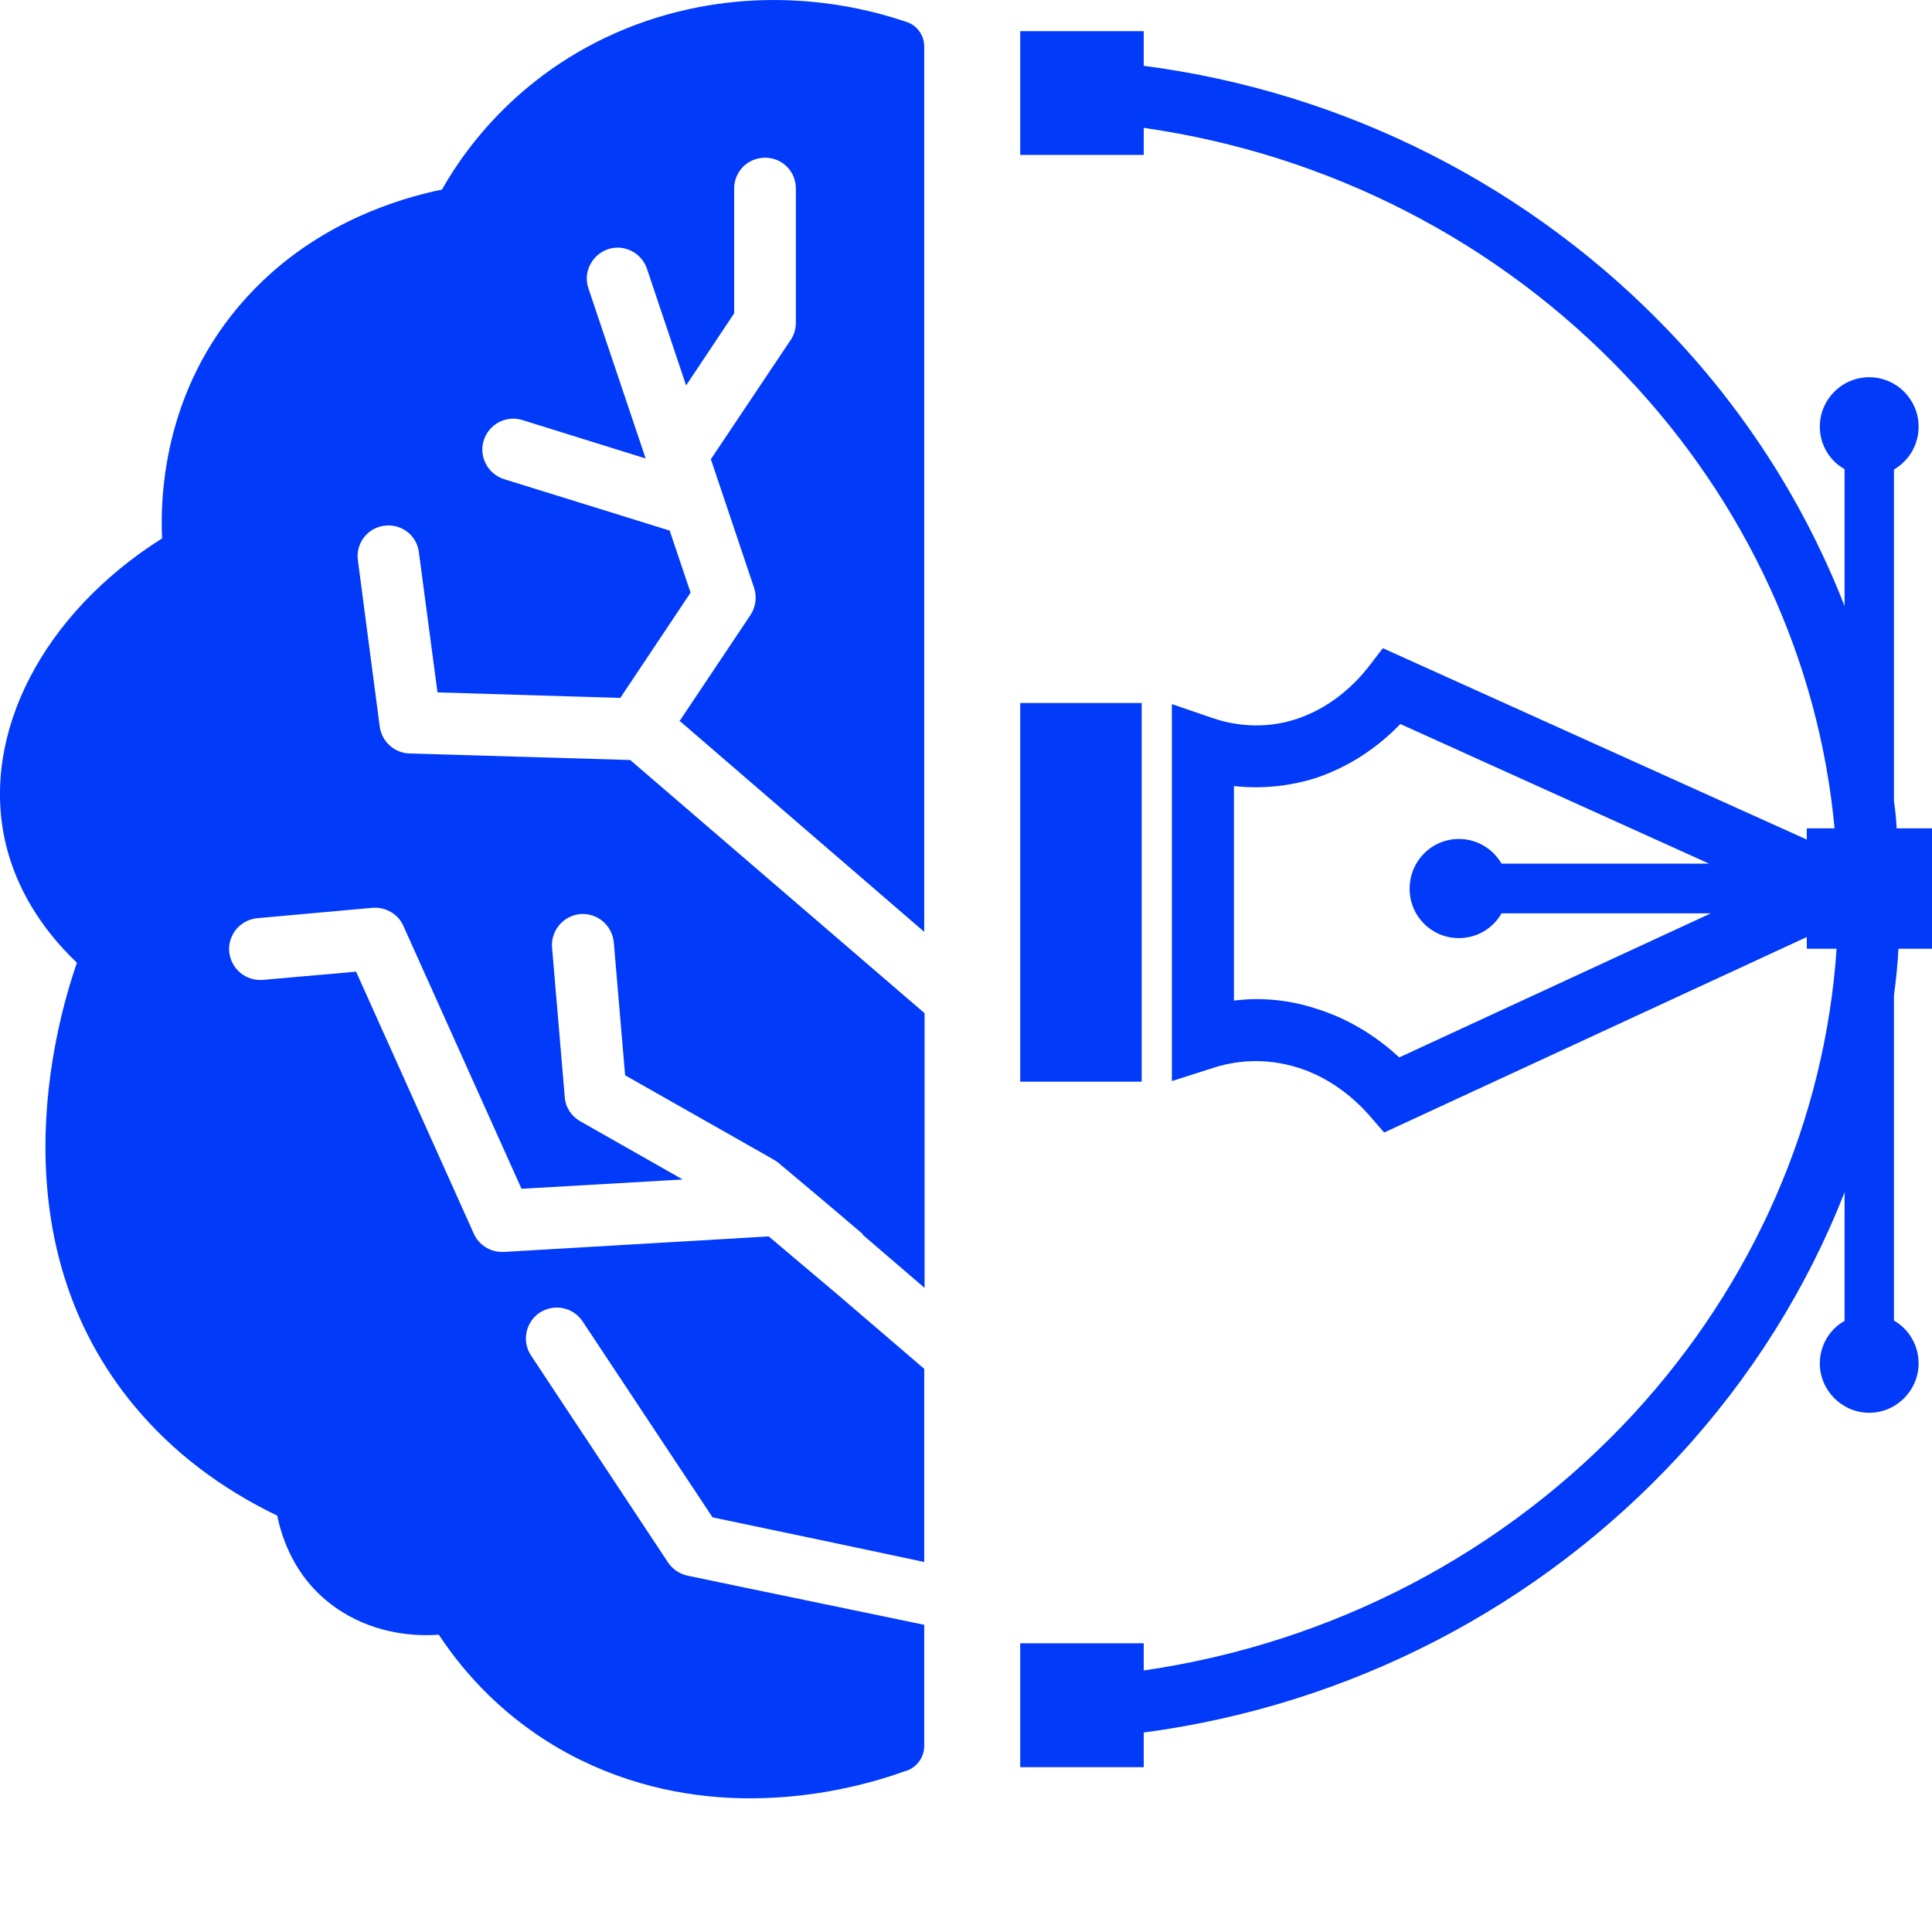 <svg width="16" height="16" viewBox="0 0 16 16" fill="none" xmlns="http://www.w3.org/2000/svg">
<path d="M9.455 5.822H8.449V8.958H9.455V5.822Z" fill="#023AF9"/>
<path d="M15.722 7.857H16V6.86H15.707C15.704 6.783 15.696 6.709 15.685 6.635V3.888C15.807 3.817 15.889 3.687 15.889 3.533C15.889 3.309 15.707 3.124 15.48 3.124C15.253 3.124 15.071 3.309 15.071 3.533C15.071 3.684 15.153 3.817 15.276 3.885V5.019C14.954 4.195 14.472 3.428 13.841 2.763C12.688 1.548 11.145 0.763 9.472 0.545V0.258H8.449V1.283H9.472V1.059C11.006 1.278 12.415 2.002 13.469 3.116C14.46 4.161 15.065 5.476 15.193 6.86H14.963V6.953L11.452 5.368L11.33 5.527C11.219 5.667 11.031 5.851 10.756 5.948C10.449 6.056 10.179 5.993 10.046 5.948L9.705 5.831V8.953L10.043 8.845C10.208 8.791 10.463 8.749 10.759 8.845C11.031 8.933 11.225 9.107 11.338 9.235L11.463 9.379L14.963 7.76V7.857H15.21C15.114 9.272 14.526 10.627 13.526 11.712C12.463 12.862 11.034 13.607 9.472 13.834V13.609H8.449V14.635H9.472V14.348C11.179 14.121 12.744 13.311 13.903 12.058C14.503 11.408 14.966 10.666 15.276 9.874V10.939C15.153 11.007 15.071 11.141 15.071 11.291C15.071 11.516 15.256 11.7 15.48 11.7C15.704 11.7 15.889 11.516 15.889 11.291C15.889 11.138 15.807 11.007 15.685 10.936V8.243C15.702 8.115 15.716 7.985 15.722 7.857ZM11.588 8.757C11.429 8.61 11.208 8.453 10.921 8.36C10.736 8.297 10.563 8.274 10.404 8.274C10.341 8.274 10.279 8.28 10.219 8.286V6.51C10.458 6.536 10.699 6.51 10.924 6.434C11.219 6.329 11.441 6.158 11.597 5.996L14.153 7.152H12.435C12.364 7.03 12.233 6.948 12.082 6.948C11.855 6.948 11.674 7.132 11.674 7.36C11.674 7.587 11.855 7.769 12.082 7.769C12.233 7.769 12.367 7.686 12.435 7.564H14.168L11.588 8.757Z" fill="#023AF9"/>
<path d="M5.625 5.967C6.302 6.55 6.978 7.135 7.654 7.717V0.385C7.654 0.292 7.594 0.209 7.506 0.181L7.478 0.172C7.08 0.039 6.273 -0.137 5.358 0.172C4.381 0.505 3.873 1.192 3.66 1.57C3.285 1.647 2.688 1.84 2.182 2.32C1.39 3.073 1.322 4.013 1.342 4.459C0.356 5.081 -0.164 6.078 0.046 6.982C0.131 7.345 0.333 7.683 0.637 7.973C0.438 8.547 -0.019 10.288 1.117 11.649C1.427 12.021 1.825 12.325 2.296 12.552C2.339 12.762 2.461 13.118 2.836 13.351C3.128 13.532 3.435 13.552 3.634 13.538C3.844 13.856 4.185 14.245 4.719 14.53C5.236 14.805 5.759 14.893 6.213 14.893C6.81 14.893 7.29 14.742 7.486 14.671L7.512 14.663C7.597 14.632 7.654 14.549 7.654 14.461V13.456C7 13.319 6.347 13.186 5.694 13.049C5.628 13.035 5.569 12.995 5.532 12.939L4.398 11.226C4.319 11.106 4.353 10.95 4.469 10.871C4.589 10.794 4.745 10.825 4.824 10.942L5.901 12.566C6.486 12.689 7.071 12.811 7.654 12.936V11.336L6.946 10.729L6.367 10.24C6.367 10.24 6.361 10.24 6.358 10.24L4.171 10.368H4.157C4.057 10.368 3.964 10.308 3.924 10.217L2.949 8.047L2.177 8.115C2.035 8.126 1.913 8.024 1.898 7.882C1.887 7.74 1.989 7.618 2.131 7.604L3.086 7.518C3.194 7.51 3.299 7.57 3.341 7.669L4.319 9.845L5.654 9.768L4.804 9.285C4.731 9.243 4.682 9.169 4.677 9.084L4.572 7.848C4.56 7.706 4.665 7.584 4.804 7.57C4.947 7.558 5.069 7.663 5.083 7.803L5.177 8.905L6.398 9.598C6.398 9.598 6.424 9.615 6.438 9.623L6.807 9.933L6.864 9.981L7.145 10.22V10.226L7.657 10.666V8.391C6.844 7.692 6.032 6.993 5.219 6.294C4.611 6.277 4.001 6.257 3.393 6.24C3.268 6.237 3.163 6.144 3.145 6.019L2.964 4.641C2.944 4.502 3.043 4.371 3.182 4.354C3.322 4.334 3.452 4.433 3.469 4.573L3.623 5.734L5.137 5.78L5.719 4.908L5.546 4.394L4.174 3.968C4.04 3.925 3.964 3.783 4.006 3.647C4.049 3.513 4.191 3.436 4.327 3.479L5.347 3.797L4.873 2.388C4.827 2.255 4.901 2.11 5.035 2.064C5.168 2.019 5.313 2.093 5.358 2.226L5.682 3.192L6.08 2.595V1.561C6.08 1.419 6.194 1.306 6.336 1.306C6.478 1.306 6.591 1.419 6.591 1.561V2.672C6.591 2.723 6.577 2.772 6.549 2.814L5.887 3.803L6.245 4.868C6.27 4.942 6.259 5.027 6.216 5.092L5.625 5.976V5.967Z" fill="#023AF9"/>
</svg>